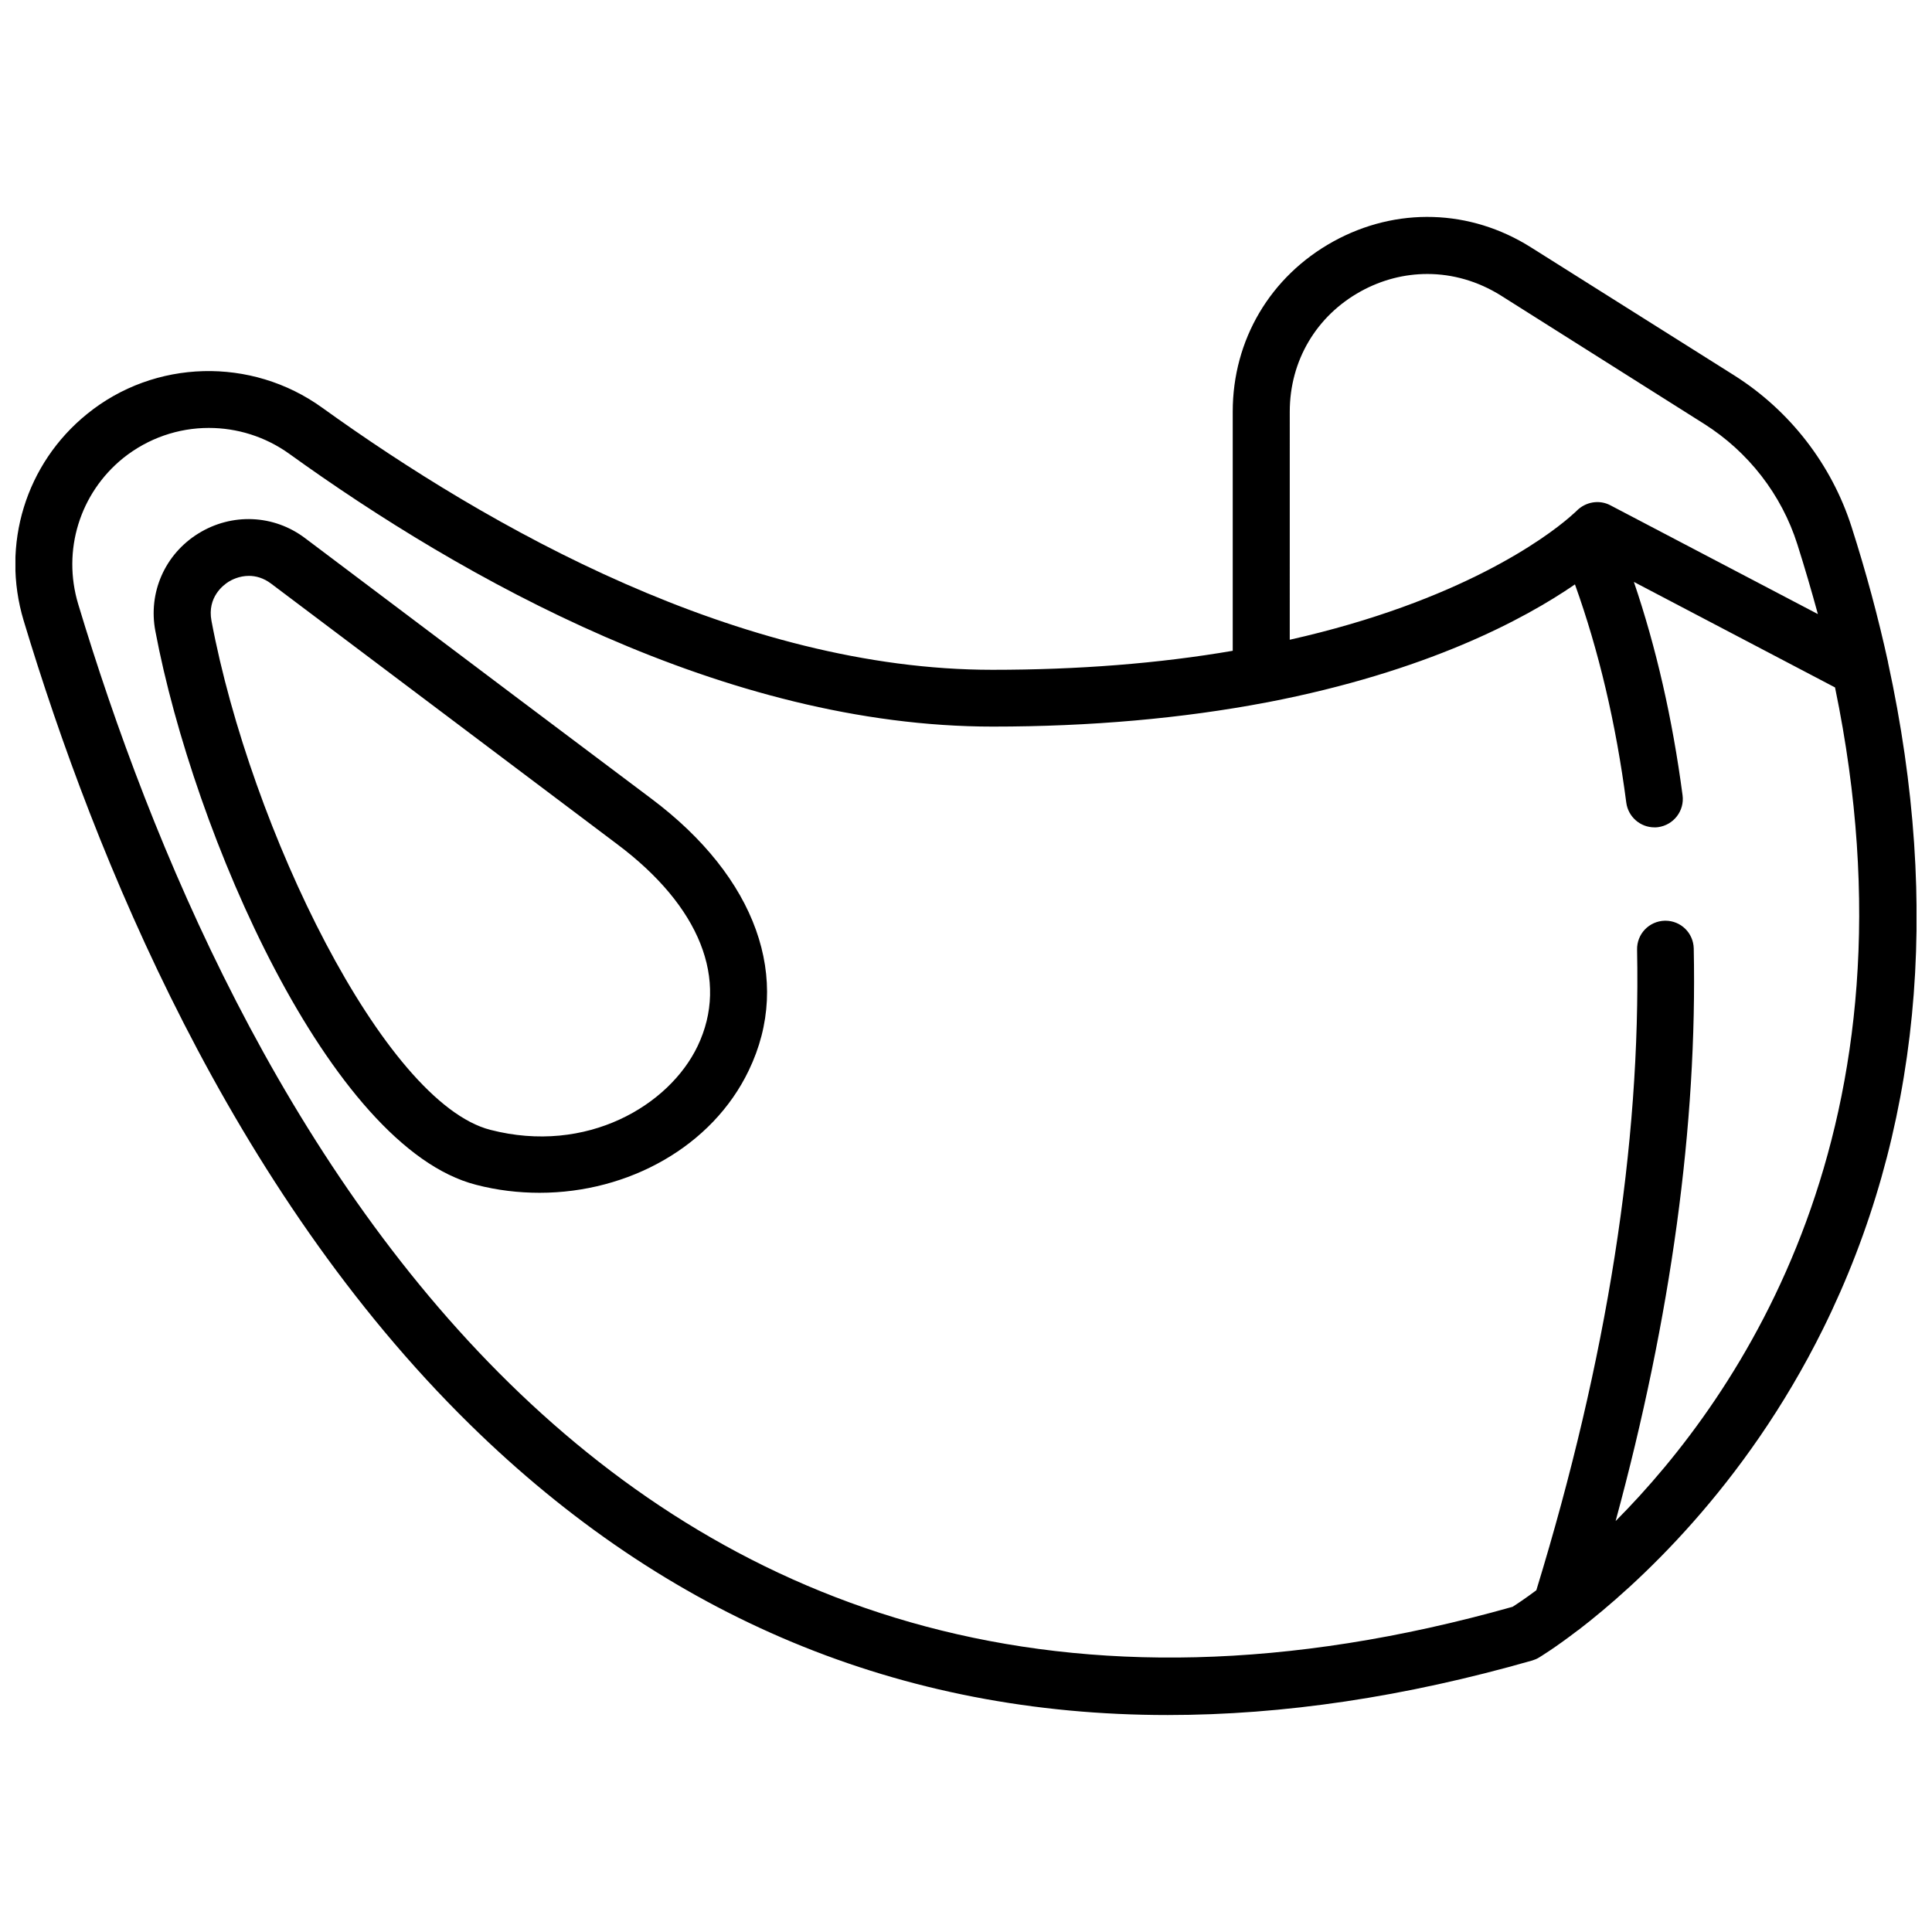 <?xml version="1.0" encoding="UTF-8"?>
<!-- Uploaded to: ICON Repo, www.iconrepo.com, Generator: ICON Repo Mixer Tools -->
<svg width="800px" height="800px" version="1.1" viewBox="144 144 512 512" xmlns="http://www.w3.org/2000/svg">
 <defs>
  <clipPath id="a">
   <path d="m148.09 201h503.81v398h-503.81z"/>
  </clipPath>
 </defs>
 <g clip-path="url(#a)">
  <path d="m644.35 319.59v-0.102c-2.57-11.738-5.793-23.781-9.672-35.871-5.289-16.523-16.324-30.781-31.035-40.102l-53.91-33.957c-16.121-10.176-35.668-10.781-52.395-1.562-16.676 9.219-26.652 26.047-26.652 45.09v63.379c-19.648 3.375-41.059 5.039-63.68 5.039-67.059 0-133.61-37.785-177.64-69.477-18.742-13.504-44.387-12.848-62.27 1.664-16.273 13.148-22.871 34.66-16.828 54.766 18.941 62.824 54.812 150.79 118.24 213.01 52.246 51.285 114.16 77.031 184.95 77.031 30.582 0 62.824-4.785 96.629-14.461 0.656-0.203 1.258-0.453 1.812-0.805 0.152-0.102 4.031-2.418 10.078-7.055 0.051-0.051 0.102-0.102 0.152-0.102 0 0 0.051 0 0.051-0.051 0.051 0 0.051-0.051 0.102-0.051 15.266-11.738 43.984-37.684 64.84-79.805 25.641-51.789 31.438-111.24 17.23-176.58zm-158.55-66.504c0-13.504 7.055-25.391 18.844-31.891 5.594-3.074 11.586-4.586 17.633-4.586 6.699 0 13.402 1.914 19.445 5.691l53.855 34.008c11.738 7.406 20.555 18.742 24.738 31.941 1.965 6.195 3.777 12.395 5.441 18.488l-54.965-28.816c-2.922-1.562-6.551-0.957-8.918 1.41 0 0-0.656 0.656-2.016 1.812-6.098 5.238-28.766 22.219-74.059 32.395zm86.352 294.02c14.711-54.16 21.664-105.09 20.707-151.75-0.102-4.133-3.426-7.356-7.508-7.356h-0.152c-4.18 0.102-7.457 3.527-7.356 7.707 1.012 51.492-7.957 108.57-26.699 169.73-2.973 2.215-5.188 3.68-6.297 4.383-240.67 67.965-341.43-137.24-380.12-265.71-4.281-14.207 0.402-29.371 11.891-38.691 6.602-5.289 14.609-8.012 22.723-8.012 7.457 0 14.914 2.266 21.312 6.852 45.797 33 115.37 72.297 186.46 72.297 25.895 0 50.281-2.168 72.5-6.398 0.102 0 0.203-0.051 0.301-0.051 42.066-8.113 67.914-21.914 81.465-31.234 6.297 17.531 10.883 36.93 13.602 57.836 0.504 3.777 3.727 6.551 7.457 6.551 0.301 0 0.656 0 0.957-0.051 4.133-0.555 7.055-4.332 6.5-8.465-2.672-20.254-7.004-39.199-12.898-56.527l53.305 27.961c24.078 116.23-25.145 187.72-58.145 220.92z"/>
 </g>
 <path d="m316.62 355.66c-16.625-12.445-47.457-35.668-91.742-69.023-8.312-6.297-19.445-6.75-28.312-1.258-8.867 5.492-13.352 15.668-11.387 25.895 10.125 53.656 46.199 136.79 84.992 146.71 5.594 1.461 11.285 2.117 16.828 2.117 23.629 0 45.797-12.344 55.418-32.395 11.688-24.234 2.016-51.191-25.797-72.047zm12.242 65.594c-7.508 15.668-29.32 28.766-54.914 22.168-28.215-7.254-63.531-79.754-73.91-134.92-1.16-6.246 3.176-9.473 4.535-10.328 0.805-0.504 2.82-1.562 5.391-1.562 1.762 0 3.828 0.504 5.894 2.066 44.285 33.352 75.168 56.578 91.742 69.074 21.918 16.426 29.676 35.922 21.262 53.504z"/>
</svg>